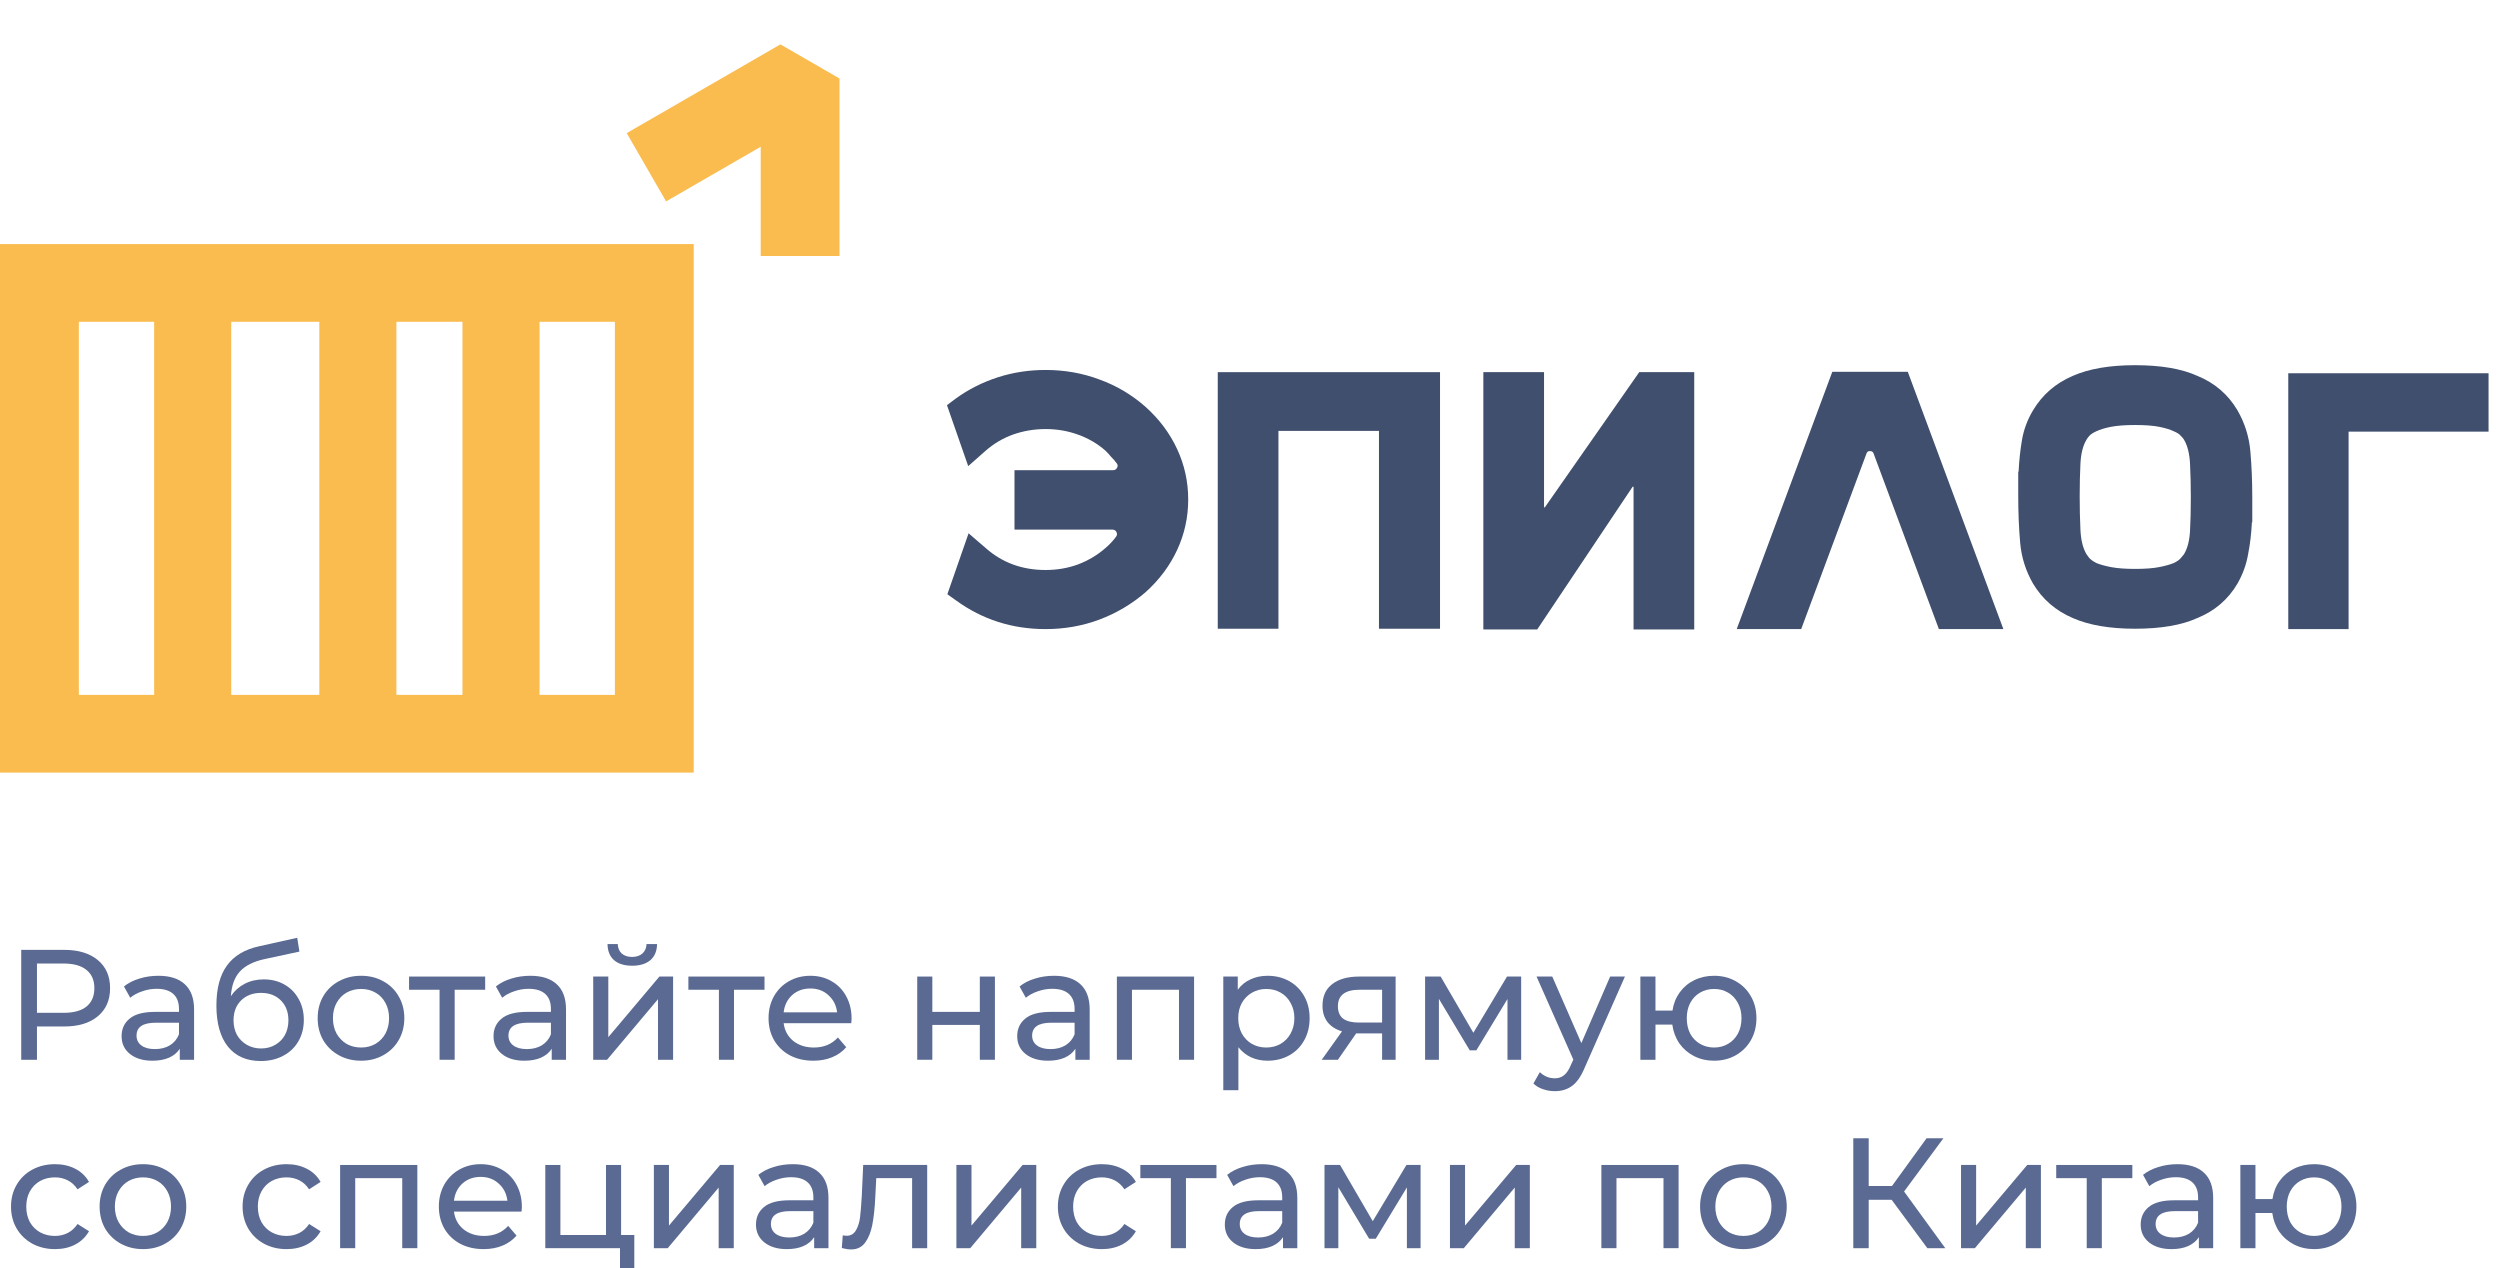 <?xml version="1.0" encoding="UTF-8"?> <svg xmlns="http://www.w3.org/2000/svg" width="207" height="105" viewBox="0 0 207 105" fill="none"> <path d="M81.644 45.403C83.005 46.598 84.649 47.196 86.575 47.196C87.517 47.196 88.407 47.044 89.245 46.74C90.103 46.416 90.867 45.96 91.537 45.373C91.872 45.089 92.166 44.775 92.417 44.43C92.501 44.309 92.511 44.187 92.448 44.066C92.385 43.924 92.27 43.853 92.103 43.853H84V38.93H92.166C92.312 38.93 92.417 38.869 92.48 38.747C92.563 38.626 92.563 38.504 92.48 38.383C92.333 38.18 92.176 37.998 92.008 37.836C91.862 37.653 91.705 37.481 91.537 37.319C90.867 36.731 90.103 36.286 89.245 35.982C88.407 35.678 87.517 35.526 86.575 35.526C85.633 35.526 84.733 35.678 83.874 35.982C83.037 36.286 82.283 36.731 81.613 37.319L80.168 38.595L78.409 33.55L79.132 33.003C80.199 32.233 81.362 31.646 82.618 31.241C83.874 30.835 85.193 30.633 86.575 30.633C88.145 30.633 89.632 30.896 91.035 31.423C92.438 31.93 93.704 32.679 94.835 33.672C95.987 34.705 96.866 35.88 97.473 37.197C98.081 38.514 98.384 39.902 98.384 41.361C98.384 42.82 98.081 44.208 97.473 45.525C96.866 46.841 95.987 48.017 94.835 49.05C93.704 50.022 92.438 50.772 91.035 51.299C89.632 51.826 88.145 52.089 86.575 52.089C83.811 52.089 81.341 51.299 79.163 49.718L78.441 49.202L80.199 44.157L81.644 45.403Z" fill="#404F6E"></path> <path d="M100.83 30.815H119.234V52.059H114.178V35.678H105.855V52.059H100.83V30.815Z" fill="#404F6E"></path> <path d="M127.846 30.815V41.938C127.846 41.979 127.857 42.009 127.877 42.029C127.898 42.029 127.919 42.009 127.94 41.969L135.729 30.815H140.283V52.119H135.258V40.358C135.258 40.318 135.248 40.297 135.227 40.297C135.206 40.277 135.185 40.287 135.164 40.328L127.281 52.119H122.821V30.815H127.846Z" fill="#404F6E"></path> <path d="M165.879 52.089H160.54L155.138 37.562C155.096 37.42 154.991 37.349 154.824 37.349C154.677 37.349 154.583 37.42 154.541 37.562L149.139 52.089H143.8L151.715 30.785H157.965L165.879 52.089Z" fill="#404F6E"></path> <path d="M185.263 33.976C185.87 35.029 186.226 36.164 186.331 37.38C186.436 38.575 186.488 39.841 186.488 41.179V43.245H186.457C186.415 44.157 186.31 45.038 186.143 45.889C185.996 46.74 185.703 47.551 185.263 48.321C184.489 49.637 183.379 50.59 181.934 51.177C180.636 51.765 178.919 52.059 176.783 52.059C174.69 52.059 172.973 51.765 171.633 51.177C170.209 50.569 169.11 49.617 168.335 48.321C167.728 47.267 167.372 46.132 167.267 44.917C167.162 43.701 167.11 42.435 167.11 41.118V39.051H167.141C167.183 38.139 167.277 37.258 167.424 36.407C167.571 35.556 167.874 34.746 168.335 33.976C169.11 32.679 170.209 31.727 171.633 31.119C172.973 30.532 174.69 30.238 176.783 30.238C178.919 30.238 180.636 30.532 181.934 31.119C183.379 31.707 184.489 32.659 185.263 33.976ZM181.4 41.179C181.4 40.206 181.379 39.294 181.337 38.443C181.296 37.572 181.128 36.893 180.835 36.407C180.793 36.326 180.709 36.225 180.584 36.103C180.479 35.961 180.28 35.83 179.987 35.708C179.694 35.566 179.296 35.445 178.793 35.343C178.291 35.242 177.621 35.191 176.783 35.191C175.967 35.191 175.297 35.242 174.773 35.343C174.271 35.445 173.873 35.566 173.58 35.708C173.308 35.83 173.109 35.961 172.983 36.103C172.878 36.225 172.805 36.326 172.763 36.407C172.47 36.893 172.303 37.552 172.261 38.383C172.219 39.213 172.198 40.105 172.198 41.057V41.118C172.198 42.09 172.219 43.012 172.261 43.883C172.303 44.734 172.47 45.403 172.763 45.889C172.805 45.95 172.878 46.051 172.983 46.193C173.109 46.335 173.308 46.477 173.58 46.619C173.873 46.74 174.271 46.852 174.773 46.953C175.297 47.054 175.967 47.105 176.783 47.105C177.621 47.105 178.291 47.054 178.793 46.953C179.296 46.852 179.694 46.74 179.987 46.619C180.28 46.477 180.479 46.335 180.584 46.193C180.709 46.051 180.793 45.95 180.835 45.889C181.128 45.403 181.296 44.745 181.337 43.914C181.379 43.083 181.4 42.181 181.4 41.209V41.179Z" fill="#404F6E"></path> <path d="M206.052 30.906V35.739H194.463V52.089H189.469V30.906H206.052Z" fill="#404F6E"></path> <path fill-rule="evenodd" clip-rule="evenodd" d="M50.912 26.644H6.527V57.536H50.912V26.644ZM0 20.209V63.972H57.439V20.209H0Z" fill="#FABC4F"></path> <path fill-rule="evenodd" clip-rule="evenodd" d="M12.764 60.325L12.764 23.856L19.146 23.856L19.146 60.325L12.764 60.325Z" fill="#FABC4F"></path> <path fill-rule="evenodd" clip-rule="evenodd" d="M26.44 60.325L26.44 23.856L32.822 23.856L32.822 60.325L26.44 60.325Z" fill="#FABC4F"></path> <path fill-rule="evenodd" clip-rule="evenodd" d="M38.293 60.325L38.293 23.856L44.675 23.856L44.675 60.325L38.293 60.325Z" fill="#FABC4F"></path> <path fill-rule="evenodd" clip-rule="evenodd" d="M62.986 12.153L62.986 21.197L69.513 21.197L69.513 6.5L64.617 3.674L51.89 11.023L55.153 16.675L62.986 12.153Z" fill="#FABC4F"></path> <path d="M5.313 78.649C6.493 78.649 7.422 78.931 8.099 79.494C8.776 80.057 9.115 80.833 9.115 81.821C9.115 82.809 8.776 83.585 8.099 84.148C7.422 84.711 6.493 84.993 5.313 84.993H3.06V87.749H1.758V78.649H5.313ZM5.274 83.862C6.098 83.862 6.728 83.689 7.162 83.342C7.596 82.987 7.813 82.48 7.813 81.821C7.813 81.162 7.596 80.66 7.162 80.313C6.728 79.958 6.098 79.78 5.274 79.78H3.06V83.862H5.274Z" fill="#5A6A92"></path> <path d="M13.115 80.794C14.07 80.794 14.799 81.028 15.302 81.496C15.814 81.964 16.07 82.662 16.07 83.589V87.749H14.886V86.839C14.677 87.16 14.378 87.407 13.987 87.58C13.605 87.745 13.149 87.827 12.62 87.827C11.848 87.827 11.227 87.641 10.758 87.268C10.298 86.895 10.068 86.406 10.068 85.799C10.068 85.192 10.289 84.707 10.732 84.343C11.175 83.97 11.878 83.784 12.841 83.784H14.82V83.537C14.82 83 14.664 82.588 14.352 82.302C14.039 82.016 13.579 81.873 12.972 81.873C12.564 81.873 12.164 81.942 11.774 82.081C11.383 82.211 11.053 82.389 10.784 82.614L10.263 81.678C10.619 81.392 11.044 81.175 11.539 81.028C12.034 80.872 12.559 80.794 13.115 80.794ZM12.828 86.865C13.306 86.865 13.718 86.761 14.065 86.553C14.412 86.336 14.664 86.033 14.82 85.643V84.681H12.893C11.834 84.681 11.305 85.036 11.305 85.747C11.305 86.094 11.44 86.367 11.709 86.566C11.978 86.765 12.351 86.865 12.828 86.865Z" fill="#5A6A92"></path> <path d="M21.837 81.093C22.479 81.093 23.052 81.236 23.555 81.522C24.059 81.808 24.45 82.207 24.727 82.718C25.014 83.221 25.157 83.797 25.157 84.447C25.157 85.114 25.005 85.708 24.701 86.228C24.406 86.739 23.985 87.138 23.438 87.424C22.9 87.71 22.284 87.853 21.589 87.853C20.418 87.853 19.511 87.454 18.868 86.657C18.234 85.851 17.918 84.72 17.918 83.264C17.918 81.851 18.208 80.746 18.79 79.949C19.372 79.143 20.261 78.61 21.459 78.35L24.61 77.648L24.792 78.792L21.889 79.416C20.986 79.615 20.313 79.953 19.871 80.43C19.428 80.907 19.176 81.591 19.116 82.484C19.411 82.042 19.793 81.7 20.261 81.457C20.73 81.214 21.255 81.093 21.837 81.093ZM21.615 86.813C22.058 86.813 22.449 86.713 22.787 86.514C23.134 86.315 23.404 86.042 23.595 85.695C23.785 85.34 23.881 84.937 23.881 84.486C23.881 83.801 23.673 83.251 23.256 82.835C22.839 82.419 22.293 82.211 21.615 82.211C20.938 82.211 20.387 82.419 19.962 82.835C19.545 83.251 19.337 83.801 19.337 84.486C19.337 84.937 19.432 85.34 19.623 85.695C19.823 86.042 20.096 86.315 20.444 86.514C20.791 86.713 21.181 86.813 21.615 86.813Z" fill="#5A6A92"></path> <path d="M29.898 87.827C29.212 87.827 28.596 87.675 28.049 87.372C27.502 87.069 27.072 86.653 26.76 86.124C26.456 85.587 26.304 84.98 26.304 84.304C26.304 83.628 26.456 83.026 26.76 82.497C27.072 81.96 27.502 81.544 28.049 81.249C28.596 80.946 29.212 80.794 29.898 80.794C30.584 80.794 31.196 80.946 31.734 81.249C32.281 81.544 32.706 81.96 33.01 82.497C33.322 83.026 33.478 83.628 33.478 84.304C33.478 84.98 33.322 85.587 33.01 86.124C32.706 86.653 32.281 87.069 31.734 87.372C31.196 87.675 30.584 87.827 29.898 87.827ZM29.898 86.735C30.341 86.735 30.735 86.635 31.083 86.436C31.439 86.228 31.716 85.942 31.916 85.578C32.116 85.205 32.215 84.781 32.215 84.304C32.215 83.827 32.116 83.407 31.916 83.043C31.716 82.67 31.439 82.384 31.083 82.185C30.735 81.986 30.341 81.886 29.898 81.886C29.455 81.886 29.056 81.986 28.7 82.185C28.353 82.384 28.075 82.67 27.867 83.043C27.667 83.407 27.567 83.827 27.567 84.304C27.567 84.781 27.667 85.205 27.867 85.578C28.075 85.942 28.353 86.228 28.7 86.436C29.056 86.635 29.455 86.735 29.898 86.735Z" fill="#5A6A92"></path> <path d="M40.172 81.951H37.646V87.749H36.396V81.951H33.87V80.859H40.172V81.951Z" fill="#5A6A92"></path> <path d="M43.911 80.794C44.866 80.794 45.595 81.028 46.099 81.496C46.611 81.964 46.867 82.662 46.867 83.589V87.749H45.682V86.839C45.474 87.16 45.174 87.407 44.784 87.58C44.402 87.745 43.946 87.827 43.416 87.827C42.644 87.827 42.023 87.641 41.555 87.268C41.094 86.895 40.864 86.406 40.864 85.799C40.864 85.192 41.086 84.707 41.529 84.343C41.971 83.97 42.674 83.784 43.638 83.784H45.617V83.537C45.617 83 45.461 82.588 45.148 82.302C44.836 82.016 44.376 81.873 43.768 81.873C43.36 81.873 42.961 81.942 42.57 82.081C42.18 82.211 41.85 82.389 41.581 82.614L41.06 81.678C41.416 81.392 41.841 81.175 42.336 81.028C42.831 80.872 43.356 80.794 43.911 80.794ZM43.625 86.865C44.102 86.865 44.515 86.761 44.862 86.553C45.209 86.336 45.461 86.033 45.617 85.643V84.681H43.69C42.631 84.681 42.101 85.036 42.101 85.747C42.101 86.094 42.236 86.367 42.505 86.566C42.774 86.765 43.147 86.865 43.625 86.865Z" fill="#5A6A92"></path> <path d="M49.118 80.859H50.368V85.877L54.599 80.859H55.732V87.749H54.482V82.731L50.264 87.749H49.118V80.859ZM52.347 79.962C51.705 79.962 51.205 79.81 50.849 79.507C50.494 79.195 50.311 78.749 50.303 78.168H51.149C51.158 78.489 51.266 78.749 51.474 78.948C51.691 79.139 51.978 79.234 52.334 79.234C52.69 79.234 52.976 79.139 53.193 78.948C53.41 78.749 53.523 78.489 53.532 78.168H54.404C54.395 78.749 54.209 79.195 53.844 79.507C53.48 79.81 52.98 79.962 52.347 79.962Z" fill="#5A6A92"></path> <path d="M63.301 81.951H60.775V87.749H59.526V81.951H56.999V80.859H63.301V81.951Z" fill="#5A6A92"></path> <path d="M70.511 84.343C70.511 84.438 70.502 84.564 70.485 84.72H64.886C64.965 85.327 65.229 85.816 65.681 86.189C66.141 86.553 66.709 86.735 67.386 86.735C68.211 86.735 68.875 86.458 69.378 85.903L70.069 86.709C69.756 87.073 69.365 87.35 68.897 87.541C68.437 87.732 67.92 87.827 67.347 87.827C66.618 87.827 65.971 87.68 65.407 87.385C64.843 87.082 64.405 86.661 64.092 86.124C63.788 85.587 63.636 84.98 63.636 84.304C63.636 83.637 63.784 83.034 64.079 82.497C64.383 81.96 64.795 81.544 65.316 81.249C65.846 80.946 66.44 80.794 67.1 80.794C67.76 80.794 68.346 80.946 68.858 81.249C69.378 81.544 69.782 81.96 70.069 82.497C70.364 83.034 70.511 83.65 70.511 84.343ZM67.1 81.847C66.501 81.847 65.997 82.029 65.59 82.393C65.19 82.757 64.956 83.234 64.886 83.823H69.313C69.244 83.242 69.005 82.77 68.597 82.406C68.198 82.033 67.699 81.847 67.1 81.847Z" fill="#5A6A92"></path> <path d="M75.947 80.859H77.197V83.784H81.129V80.859H82.379V87.749H81.129V84.863H77.197V87.749H75.947V80.859Z" fill="#5A6A92"></path> <path d="M87.27 80.794C88.225 80.794 88.954 81.028 89.458 81.496C89.97 81.964 90.226 82.662 90.226 83.589V87.749H89.041V86.839C88.833 87.16 88.534 87.407 88.143 87.58C87.761 87.745 87.305 87.827 86.776 87.827C86.003 87.827 85.382 87.641 84.914 87.268C84.454 86.895 84.224 86.406 84.224 85.799C84.224 85.192 84.445 84.707 84.888 84.343C85.33 83.97 86.034 83.784 86.997 83.784H88.976V83.537C88.976 83 88.82 82.588 88.507 82.302C88.195 82.016 87.735 81.873 87.127 81.873C86.719 81.873 86.32 81.942 85.929 82.081C85.539 82.211 85.209 82.389 84.94 82.614L84.419 81.678C84.775 81.392 85.2 81.175 85.695 81.028C86.19 80.872 86.715 80.794 87.27 80.794ZM86.984 86.865C87.462 86.865 87.874 86.761 88.221 86.553C88.568 86.336 88.82 86.033 88.976 85.643V84.681H87.049C85.99 84.681 85.461 85.036 85.461 85.747C85.461 86.094 85.595 86.367 85.864 86.566C86.133 86.765 86.507 86.865 86.984 86.865Z" fill="#5A6A92"></path> <path d="M98.87 80.859V87.749H97.62V81.951H93.727V87.749H92.477V80.859H98.87Z" fill="#5A6A92"></path> <path d="M104.947 80.794C105.616 80.794 106.215 80.941 106.744 81.236C107.274 81.531 107.686 81.942 107.981 82.471C108.285 83 108.437 83.611 108.437 84.304C108.437 84.997 108.285 85.613 107.981 86.15C107.686 86.679 107.274 87.09 106.744 87.385C106.215 87.68 105.616 87.827 104.947 87.827C104.453 87.827 103.997 87.732 103.58 87.541C103.172 87.35 102.825 87.073 102.539 86.709V90.271H101.289V80.859H102.487V81.951C102.764 81.57 103.116 81.284 103.541 81.093C103.967 80.894 104.435 80.794 104.947 80.794ZM104.843 86.735C105.286 86.735 105.681 86.635 106.028 86.436C106.384 86.228 106.662 85.942 106.861 85.578C107.07 85.205 107.174 84.781 107.174 84.304C107.174 83.827 107.07 83.407 106.861 83.043C106.662 82.67 106.384 82.384 106.028 82.185C105.681 81.986 105.286 81.886 104.843 81.886C104.409 81.886 104.014 81.99 103.658 82.198C103.311 82.397 103.033 82.679 102.825 83.043C102.625 83.407 102.526 83.827 102.526 84.304C102.526 84.781 102.625 85.205 102.825 85.578C103.025 85.942 103.303 86.228 103.658 86.436C104.014 86.635 104.409 86.735 104.843 86.735Z" fill="#5A6A92"></path> <path d="M115.558 80.859V87.749H114.438V85.565H112.433H112.29L110.779 87.749H109.438L111.118 85.396C110.597 85.24 110.198 84.984 109.92 84.629C109.642 84.265 109.503 83.814 109.503 83.277C109.503 82.488 109.772 81.89 110.311 81.483C110.849 81.067 111.591 80.859 112.537 80.859H115.558ZM110.779 83.316C110.779 83.775 110.923 84.118 111.209 84.343C111.504 84.56 111.942 84.668 112.524 84.668H114.438V81.951H112.576C111.378 81.951 110.779 82.406 110.779 83.316Z" fill="#5A6A92"></path> <path d="M125.952 80.859V87.749H124.819V82.718L122.241 86.969H121.694L119.142 82.705V87.749H117.997V80.859H119.286L121.994 85.513L124.78 80.859H125.952Z" fill="#5A6A92"></path> <path d="M134.544 80.859L131.197 88.438C130.902 89.14 130.555 89.634 130.156 89.92C129.765 90.206 129.292 90.349 128.737 90.349C128.398 90.349 128.068 90.293 127.747 90.18C127.435 90.076 127.174 89.92 126.966 89.712L127.5 88.776C127.856 89.114 128.268 89.283 128.737 89.283C129.04 89.283 129.292 89.201 129.492 89.036C129.7 88.88 129.887 88.607 130.052 88.217L130.273 87.736L127.226 80.859H128.528L130.937 86.371L133.32 80.859H134.544Z" fill="#5A6A92"></path> <path d="M141.93 80.794C142.598 80.794 143.197 80.946 143.727 81.249C144.256 81.544 144.673 81.96 144.977 82.497C145.281 83.026 145.433 83.628 145.433 84.304C145.433 84.98 145.281 85.587 144.977 86.124C144.673 86.653 144.256 87.069 143.727 87.372C143.197 87.675 142.598 87.827 141.93 87.827C141.322 87.827 140.771 87.701 140.276 87.45C139.782 87.199 139.374 86.848 139.053 86.397C138.74 85.938 138.545 85.418 138.467 84.837H137.073V87.749H135.823V80.859H137.073V83.68H138.48C138.566 83.108 138.766 82.605 139.079 82.172C139.4 81.73 139.803 81.392 140.289 81.158C140.784 80.915 141.331 80.794 141.93 80.794ZM141.93 86.735C142.355 86.735 142.737 86.635 143.076 86.436C143.423 86.237 143.697 85.955 143.896 85.591C144.096 85.218 144.196 84.789 144.196 84.304C144.196 83.827 144.096 83.407 143.896 83.043C143.697 82.67 143.423 82.384 143.076 82.185C142.737 81.986 142.355 81.886 141.93 81.886C141.505 81.886 141.118 81.986 140.771 82.185C140.424 82.384 140.151 82.67 139.951 83.043C139.76 83.407 139.665 83.827 139.665 84.304C139.665 84.789 139.76 85.218 139.951 85.591C140.151 85.955 140.424 86.237 140.771 86.436C141.118 86.635 141.505 86.735 141.93 86.735Z" fill="#5A6A92"></path> <path d="M4.557 103.427C3.854 103.427 3.225 103.275 2.67 102.972C2.123 102.669 1.693 102.253 1.38 101.724C1.068 101.187 0.912 100.58 0.912 99.904C0.912 99.228 1.068 98.626 1.38 98.097C1.693 97.56 2.123 97.144 2.67 96.849C3.225 96.546 3.854 96.394 4.557 96.394C5.182 96.394 5.738 96.52 6.224 96.771C6.719 97.022 7.101 97.386 7.37 97.863L6.419 98.474C6.202 98.145 5.933 97.898 5.612 97.733C5.291 97.568 4.935 97.486 4.544 97.486C4.093 97.486 3.685 97.586 3.321 97.785C2.965 97.984 2.683 98.27 2.474 98.643C2.275 99.007 2.175 99.427 2.175 99.904C2.175 100.389 2.275 100.818 2.474 101.191C2.683 101.555 2.965 101.837 3.321 102.036C3.685 102.235 4.093 102.335 4.544 102.335C4.935 102.335 5.291 102.253 5.612 102.088C5.933 101.923 6.202 101.676 6.419 101.347L7.37 101.945C7.101 102.422 6.719 102.79 6.224 103.05C5.738 103.301 5.182 103.427 4.557 103.427Z" fill="#5A6A92"></path> <path d="M11.842 103.427C11.156 103.427 10.54 103.275 9.993 102.972C9.446 102.669 9.017 102.253 8.704 101.724C8.4 101.187 8.248 100.58 8.248 99.904C8.248 99.228 8.4 98.626 8.704 98.097C9.017 97.56 9.446 97.144 9.993 96.849C10.54 96.546 11.156 96.394 11.842 96.394C12.528 96.394 13.14 96.546 13.678 96.849C14.225 97.144 14.65 97.56 14.954 98.097C15.267 98.626 15.423 99.228 15.423 99.904C15.423 100.58 15.267 101.187 14.954 101.724C14.65 102.253 14.225 102.669 13.678 102.972C13.14 103.275 12.528 103.427 11.842 103.427ZM11.842 102.335C12.285 102.335 12.68 102.235 13.027 102.036C13.383 101.828 13.661 101.542 13.86 101.178C14.06 100.805 14.16 100.381 14.16 99.904C14.16 99.427 14.06 99.007 13.86 98.643C13.661 98.27 13.383 97.984 13.027 97.785C12.68 97.586 12.285 97.486 11.842 97.486C11.399 97.486 11 97.586 10.644 97.785C10.297 97.984 10.019 98.27 9.811 98.643C9.611 99.007 9.511 99.427 9.511 99.904C9.511 100.381 9.611 100.805 9.811 101.178C10.019 101.542 10.297 101.828 10.644 102.036C11 102.235 11.399 102.335 11.842 102.335Z" fill="#5A6A92"></path> <path d="M23.732 103.427C23.029 103.427 22.4 103.275 21.844 102.972C21.297 102.669 20.868 102.253 20.555 101.724C20.243 101.187 20.086 100.58 20.086 99.904C20.086 99.228 20.243 98.626 20.555 98.097C20.868 97.56 21.297 97.144 21.844 96.849C22.4 96.546 23.029 96.394 23.732 96.394C24.357 96.394 24.913 96.52 25.399 96.771C25.894 97.022 26.276 97.386 26.545 97.863L25.594 98.474C25.377 98.145 25.108 97.898 24.787 97.733C24.466 97.568 24.11 97.486 23.719 97.486C23.268 97.486 22.86 97.586 22.495 97.785C22.139 97.984 21.857 98.27 21.649 98.643C21.449 99.007 21.349 99.427 21.349 99.904C21.349 100.389 21.449 100.818 21.649 101.191C21.857 101.555 22.139 101.837 22.495 102.036C22.86 102.235 23.268 102.335 23.719 102.335C24.11 102.335 24.466 102.253 24.787 102.088C25.108 101.923 25.377 101.676 25.594 101.347L26.545 101.945C26.276 102.422 25.894 102.79 25.399 103.05C24.913 103.301 24.357 103.427 23.732 103.427Z" fill="#5A6A92"></path> <path d="M34.556 96.459V103.349H33.306V97.551H29.413V103.349H28.163V96.459H34.556Z" fill="#5A6A92"></path> <path d="M43.211 99.943C43.211 100.038 43.203 100.164 43.185 100.32H37.587C37.665 100.927 37.929 101.416 38.381 101.789C38.841 102.153 39.409 102.335 40.087 102.335C40.911 102.335 41.575 102.058 42.079 101.503L42.769 102.309C42.456 102.673 42.066 102.95 41.597 103.141C41.137 103.332 40.62 103.427 40.047 103.427C39.318 103.427 38.672 103.28 38.107 102.985C37.543 102.682 37.105 102.261 36.792 101.724C36.489 101.187 36.337 100.58 36.337 99.904C36.337 99.237 36.484 98.634 36.779 98.097C37.083 97.56 37.495 97.144 38.016 96.849C38.546 96.546 39.14 96.394 39.8 96.394C40.46 96.394 41.046 96.546 41.558 96.849C42.079 97.144 42.482 97.56 42.769 98.097C43.064 98.634 43.211 99.25 43.211 99.943ZM39.8 97.447C39.201 97.447 38.698 97.629 38.29 97.993C37.89 98.357 37.656 98.834 37.587 99.423H42.014C41.944 98.842 41.705 98.37 41.297 98.006C40.898 97.633 40.399 97.447 39.8 97.447Z" fill="#5A6A92"></path> <path d="M52.52 102.257V105H51.335V103.349H45.151V96.459H46.401V102.257H50.176V96.459H51.426V102.257H52.52Z" fill="#5A6A92"></path> <path d="M54.14 96.459H55.39V101.477L59.622 96.459H60.755V103.349H59.505V98.331L55.286 103.349H54.14V96.459Z" fill="#5A6A92"></path> <path d="M65.642 96.394C66.597 96.394 67.326 96.628 67.829 97.096C68.341 97.564 68.597 98.262 68.597 99.189V103.349H67.412V102.439C67.204 102.76 66.905 103.007 66.514 103.18C66.132 103.345 65.677 103.427 65.147 103.427C64.374 103.427 63.754 103.241 63.285 102.868C62.825 102.495 62.595 102.006 62.595 101.399C62.595 100.792 62.816 100.307 63.259 99.943C63.702 99.57 64.405 99.384 65.368 99.384H67.347V99.137C67.347 98.6 67.191 98.188 66.879 97.902C66.566 97.616 66.106 97.473 65.499 97.473C65.091 97.473 64.691 97.542 64.301 97.681C63.91 97.811 63.58 97.989 63.311 98.214L62.79 97.278C63.146 96.992 63.572 96.775 64.066 96.628C64.561 96.472 65.086 96.394 65.642 96.394ZM65.355 102.465C65.833 102.465 66.245 102.361 66.592 102.153C66.939 101.936 67.191 101.633 67.347 101.243V100.281H65.42C64.361 100.281 63.832 100.636 63.832 101.347C63.832 101.694 63.966 101.967 64.236 102.166C64.505 102.365 64.878 102.465 65.355 102.465Z" fill="#5A6A92"></path> <path d="M76.772 96.459V103.349H75.523V97.551H72.554L72.476 99.085C72.432 100.012 72.35 100.788 72.228 101.412C72.107 102.027 71.907 102.521 71.629 102.894C71.352 103.267 70.965 103.453 70.471 103.453C70.245 103.453 69.989 103.414 69.702 103.336L69.781 102.283C69.893 102.309 69.998 102.322 70.093 102.322C70.44 102.322 70.701 102.17 70.874 101.867C71.048 101.564 71.161 101.204 71.213 100.788C71.265 100.372 71.313 99.778 71.356 99.007L71.473 96.459H76.772Z" fill="#5A6A92"></path> <path d="M79.189 96.459H80.439V101.477L84.671 96.459H85.804V103.349H84.554V98.331L80.335 103.349H79.189V96.459Z" fill="#5A6A92"></path> <path d="M91.238 103.427C90.535 103.427 89.905 103.275 89.35 102.972C88.803 102.669 88.373 102.253 88.061 101.724C87.748 101.187 87.592 100.58 87.592 99.904C87.592 99.228 87.748 98.626 88.061 98.097C88.373 97.56 88.803 97.144 89.35 96.849C89.905 96.546 90.535 96.394 91.238 96.394C91.863 96.394 92.418 96.52 92.904 96.771C93.399 97.022 93.781 97.386 94.05 97.863L93.1 98.474C92.883 98.145 92.614 97.898 92.292 97.733C91.971 97.568 91.615 97.486 91.225 97.486C90.773 97.486 90.365 97.586 90.001 97.785C89.645 97.984 89.363 98.27 89.154 98.643C88.955 99.007 88.855 99.427 88.855 99.904C88.855 100.389 88.955 100.818 89.154 101.191C89.363 101.555 89.645 101.837 90.001 102.036C90.365 102.235 90.773 102.335 91.225 102.335C91.615 102.335 91.971 102.253 92.292 102.088C92.614 101.923 92.883 101.676 93.1 101.347L94.05 101.945C93.781 102.422 93.399 102.79 92.904 103.05C92.418 103.301 91.863 103.427 91.238 103.427Z" fill="#5A6A92"></path> <path d="M100.723 97.551H98.197V103.349H96.947V97.551H94.421V96.459H100.723V97.551Z" fill="#5A6A92"></path> <path d="M104.462 96.394C105.416 96.394 106.146 96.628 106.649 97.096C107.161 97.564 107.417 98.262 107.417 99.189V103.349H106.232V102.439C106.024 102.76 105.725 103.007 105.334 103.18C104.952 103.345 104.496 103.427 103.967 103.427C103.194 103.427 102.574 103.241 102.105 102.868C101.645 102.495 101.415 102.006 101.415 101.399C101.415 100.792 101.636 100.307 102.079 99.943C102.522 99.57 103.225 99.384 104.188 99.384H106.167V99.137C106.167 98.6 106.011 98.188 105.699 97.902C105.386 97.616 104.926 97.473 104.318 97.473C103.91 97.473 103.511 97.542 103.12 97.681C102.73 97.811 102.4 97.989 102.131 98.214L101.61 97.278C101.966 96.992 102.391 96.775 102.886 96.628C103.381 96.472 103.906 96.394 104.462 96.394ZM104.175 102.465C104.653 102.465 105.065 102.361 105.412 102.153C105.759 101.936 106.011 101.633 106.167 101.243V100.281H104.24C103.181 100.281 102.652 100.636 102.652 101.347C102.652 101.694 102.786 101.967 103.055 102.166C103.324 102.365 103.698 102.465 104.175 102.465Z" fill="#5A6A92"></path> <path d="M117.624 96.459V103.349H116.491V98.318L113.913 102.569H113.366L110.814 98.305V103.349H109.668V96.459H110.957L113.665 101.113L116.452 96.459H117.624Z" fill="#5A6A92"></path> <path d="M120.056 96.459H121.306V101.477L125.538 96.459H126.671V103.349H125.421V98.331L121.202 103.349H120.056V96.459Z" fill="#5A6A92"></path> <path d="M138.987 96.459V103.349H137.737V97.551H133.844V103.349H132.594V96.459H138.987Z" fill="#5A6A92"></path> <path d="M144.361 103.427C143.675 103.427 143.059 103.275 142.512 102.972C141.965 102.669 141.536 102.253 141.223 101.724C140.919 101.187 140.767 100.58 140.767 99.904C140.767 99.228 140.919 98.626 141.223 98.097C141.536 97.56 141.965 97.144 142.512 96.849C143.059 96.546 143.675 96.394 144.361 96.394C145.047 96.394 145.659 96.546 146.197 96.849C146.744 97.144 147.169 97.56 147.473 98.097C147.786 98.626 147.942 99.228 147.942 99.904C147.942 100.58 147.786 101.187 147.473 101.724C147.169 102.253 146.744 102.669 146.197 102.972C145.659 103.275 145.047 103.427 144.361 103.427ZM144.361 102.335C144.804 102.335 145.199 102.235 145.546 102.036C145.902 101.828 146.18 101.542 146.379 101.178C146.579 100.805 146.679 100.381 146.679 99.904C146.679 99.427 146.579 99.007 146.379 98.643C146.18 98.27 145.902 97.984 145.546 97.785C145.199 97.586 144.804 97.486 144.361 97.486C143.918 97.486 143.519 97.586 143.163 97.785C142.816 97.984 142.538 98.27 142.33 98.643C142.13 99.007 142.03 99.427 142.03 99.904C142.03 100.381 142.13 100.805 142.33 101.178C142.538 101.542 142.816 101.828 143.163 102.036C143.519 102.235 143.918 102.335 144.361 102.335Z" fill="#5A6A92"></path> <path d="M156.629 99.345H154.728V103.349H153.452V94.249H154.728V98.201H156.655L159.519 94.249H160.913L157.657 98.656L161.069 103.349H159.584L156.629 99.345Z" fill="#5A6A92"></path> <path d="M162.373 96.459H163.623V101.477L167.855 96.459H168.987V103.349H167.737V98.331L163.519 103.349H162.373V96.459Z" fill="#5A6A92"></path> <path d="M176.557 97.551H174.031V103.349H172.781V97.551H170.255V96.459H176.557V97.551Z" fill="#5A6A92"></path> <path d="M180.296 96.394C181.251 96.394 181.98 96.628 182.483 97.096C182.995 97.564 183.251 98.262 183.251 99.189V103.349H182.067V102.439C181.858 102.76 181.559 103.007 181.168 103.18C180.786 103.345 180.33 103.427 179.801 103.427C179.028 103.427 178.408 103.241 177.939 102.868C177.479 102.495 177.249 102.006 177.249 101.399C177.249 100.792 177.47 100.307 177.913 99.943C178.356 99.57 179.059 99.384 180.022 99.384H182.001V99.137C182.001 98.6 181.845 98.188 181.533 97.902C181.22 97.616 180.76 97.473 180.153 97.473C179.745 97.473 179.345 97.542 178.955 97.681C178.564 97.811 178.234 97.989 177.965 98.214L177.444 97.278C177.8 96.992 178.225 96.775 178.72 96.628C179.215 96.472 179.74 96.394 180.296 96.394ZM180.009 102.465C180.487 102.465 180.899 102.361 181.246 102.153C181.593 101.936 181.845 101.633 182.001 101.243V100.281H180.074C179.015 100.281 178.486 100.636 178.486 101.347C178.486 101.694 178.62 101.967 178.89 102.166C179.159 102.365 179.532 102.465 180.009 102.465Z" fill="#5A6A92"></path> <path d="M191.609 96.394C192.277 96.394 192.876 96.546 193.406 96.849C193.935 97.144 194.352 97.56 194.656 98.097C194.959 98.626 195.111 99.228 195.111 99.904C195.111 100.58 194.959 101.187 194.656 101.724C194.352 102.253 193.935 102.669 193.406 102.972C192.876 103.275 192.277 103.427 191.609 103.427C191.001 103.427 190.45 103.301 189.955 103.05C189.46 102.799 189.052 102.448 188.731 101.997C188.419 101.538 188.223 101.018 188.145 100.437H186.752V103.349H185.502V96.459H186.752V99.28H188.158C188.245 98.708 188.445 98.205 188.757 97.772C189.078 97.33 189.482 96.992 189.968 96.758C190.463 96.515 191.01 96.394 191.609 96.394ZM191.609 102.335C192.034 102.335 192.416 102.235 192.755 102.036C193.102 101.837 193.375 101.555 193.575 101.191C193.775 100.818 193.874 100.389 193.874 99.904C193.874 99.427 193.775 99.007 193.575 98.643C193.375 98.27 193.102 97.984 192.755 97.785C192.416 97.586 192.034 97.486 191.609 97.486C191.183 97.486 190.797 97.586 190.45 97.785C190.103 97.984 189.829 98.27 189.63 98.643C189.439 99.007 189.343 99.427 189.343 99.904C189.343 100.389 189.439 100.818 189.63 101.191C189.829 101.555 190.103 101.837 190.45 102.036C190.797 102.235 191.183 102.335 191.609 102.335Z" fill="#5A6A92"></path> </svg> 